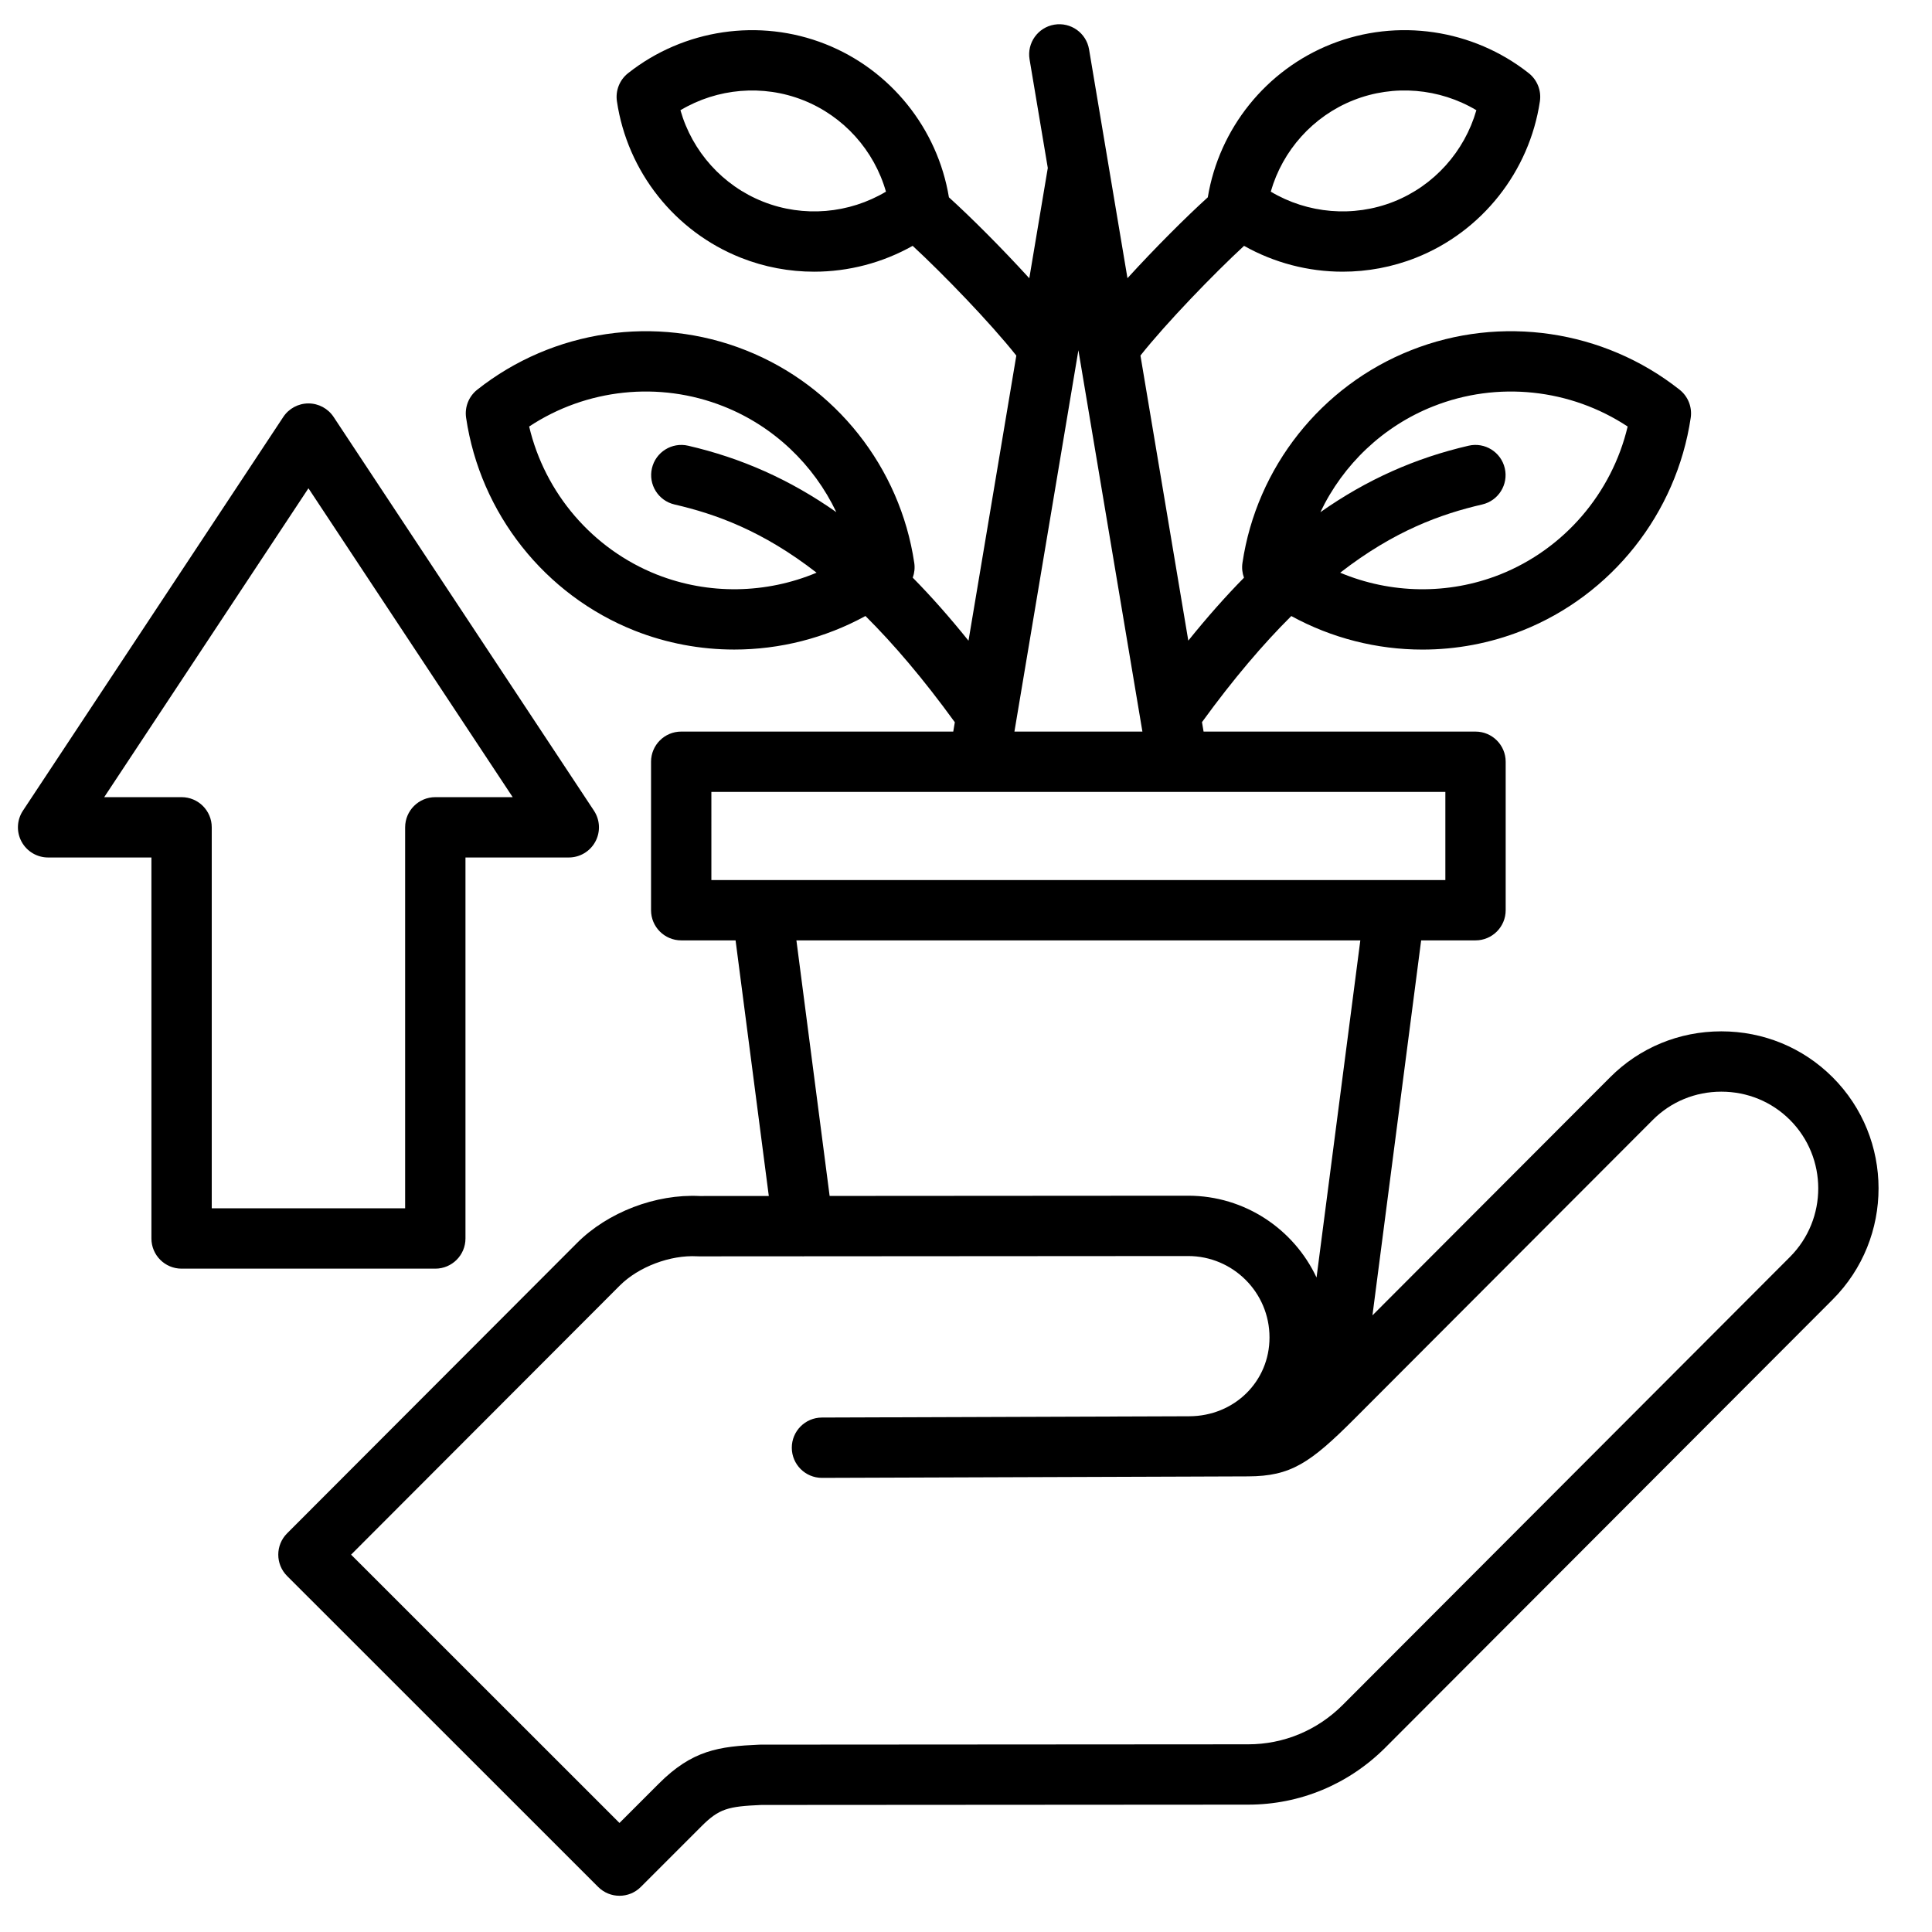 <svg id="Layer_1" viewBox="0 0 512 512"  width="50"  height="50" xmlns="http://www.w3.org/2000/svg" data-name="Layer 1"><path d="m485.626 285.449c-7.841-7.825-18.3-12.133-29.454-12.133h-.018c-11.166.004-21.627 4.327-29.454 12.172l-62.985 63.097 12.906-99.374h14.407c4.415 0 7.994-3.579 7.994-7.994v-39.345c0-4.415-3.579-7.994-7.994-7.994h-72.067l-.421-2.506c8.402-11.569 16.273-20.762 23.669-28.117 10.703 5.865 22.694 8.89 34.769 8.89 8.918 0 17.884-1.649 26.401-5.019.003-.002.006-.003.009-.004 23.772-9.437 40.889-31.046 44.67-56.396.423-2.833-.702-5.675-2.949-7.45-20.104-15.895-47.379-19.902-71.166-10.46-23.812 9.42-40.932 31.024-44.682 56.381-.198 1.338-.04 2.674.408 3.902-4.912 4.988-9.813 10.531-14.755 16.674l-12.682-75.553c6.83-8.626 19.528-21.755 27.458-29.069 8.011 4.513 17.032 6.849 26.119 6.849 6.562 0 13.155-1.213 19.421-3.691.002 0 .003-.002.005-.002 17.474-6.926 30.062-22.81 32.854-41.454.425-2.834-.701-5.679-2.949-7.456-14.794-11.688-34.852-14.642-52.349-7.707-17.235 6.831-29.697 22.337-32.712 40.598-5.759 5.212-14.067 13.512-21.287 21.433l-10.177-60.629c-.731-4.354-4.846-7.287-9.207-6.561-4.354.731-7.291 4.854-6.561 9.207l4.83 28.775-4.902 29.223c-7.223-7.926-15.537-16.232-21.3-21.448-3.015-18.261-15.476-33.767-32.712-40.599-17.486-6.93-37.535-3.978-52.32 7.708-2.244 1.773-3.37 4.611-2.952 7.44 2.759 18.652 15.35 34.543 32.86 41.471 6.261 2.48 12.847 3.693 19.404 3.693 9.081 0 18.098-2.337 26.108-6.851 7.936 7.319 20.647 20.462 27.473 29.087l-12.674 75.553c-4.947-6.156-9.854-11.709-14.774-16.705.445-1.225.602-2.557.405-3.891-3.749-25.356-20.87-46.96-44.672-56.378-23.807-9.449-51.07-5.439-71.152 10.461-2.241 1.773-3.364 4.608-2.946 7.436 3.748 25.35 20.854 46.963 44.644 56.406.004.002.008.003.012.005 8.521 3.366 17.48 5.013 26.399 5.013 12.078 0 24.073-3.026 34.776-8.892 7.403 7.363 15.279 16.567 23.684 28.155l-.415 2.475h-72.096c-4.415 0-7.994 3.579-7.994 7.994v39.345c0 4.415 3.579 7.994 7.994 7.994h14.408l8.806 67.735-18.295.012c-11.649-.588-24.4 4.287-32.544 12.465l-76.818 76.933c-3.118 3.123-3.116 8.182.005 11.302l82.432 82.403c1.561 1.561 3.605 2.341 5.651 2.341s4.092-.781 5.652-2.342l16.027-16.027c4.729-4.749 7.095-5.307 15.889-5.698l129.052-.084c13.688 0 26.598-5.372 36.356-15.131l118.519-118.716c16.241-16.278 16.224-42.726-.041-58.955zm-105.793-177.769c17.029-6.758 36.35-4.658 51.513 5.354-4.202 17.692-16.837 32.475-33.855 39.229-13.751 5.437-28.988 5.102-42.326-.49 14.346-11.139 26.734-15.557 37.639-18.083 4.301-.995 6.979-5.29 5.983-9.591s-5.29-6.979-9.591-5.983c-14.119 3.27-26.952 8.952-39.282 17.623 6.005-12.621 16.605-22.793 29.918-28.06zm-21.15-81.125c10.706-4.245 22.791-3.181 32.571 2.65-3.142 10.949-11.215 20.003-21.908 24.24-10.718 4.237-22.804 3.171-32.578-2.655 3.124-10.937 11.199-19.989 21.915-24.235zm-156.445 26.89s-.003 0-.005-.002c-10.713-4.238-18.787-13.289-21.91-24.233 9.773-5.829 21.85-6.896 32.551-2.655 10.717 4.247 18.792 13.298 21.914 24.235-9.772 5.83-21.851 6.896-32.55 2.655zm-28.181 98.815c-17.024-6.762-29.648-21.541-33.825-39.226 15.143-10.016 34.458-12.115 51.5-5.352 13.3 5.263 23.895 15.428 29.901 28.041-12.322-8.659-25.152-14.336-39.273-17.606-4.305-.995-8.595 1.684-9.591 5.983-.996 4.301 1.683 8.596 5.983 9.592 10.914 2.527 23.308 6.945 37.649 18.077-13.338 5.593-28.582 5.927-42.345.49zm111.73-59.44.079.468c.014.098.031.194.049.292l16.835 100.299h-33.915zm-97.266 117.047h70.853.023.022 52.747.022.023 70.823v23.356h-194.513zm22.536 39.345h149.443l-11.604 89.345c-5.991-12.794-18.992-21.683-34.04-21.683l-94.995.062-8.804-67.725zm263.294 83.898-118.512 118.71c-6.734 6.734-15.629 10.442-25.052 10.442l-129.231.085c-.115 0-.23.003-.345.008-10.628.466-17.728 1.398-26.676 10.385l-10.364 10.364-71.129-71.104 71.181-71.287c4.969-4.99 13.416-8.181 20.552-7.779.154.009.294 0 .464.014l27.208-.018c.129.006.256.018.386.018.093 0 .188-.015.282-.018l101.746-.067c11.895 0 21.571 9.664 21.571 21.557.021 11.679-9.313 20.86-21.252 20.905h-.009c-.015 0-.03.002-.045.002l-97.323.338c-4.415.015-7.981 3.606-7.967 8.021.016 4.406 3.592 7.967 7.993 7.967h.028l97.739-.34c.009 0 .018-.001.027-.001l15.139-.055c11.298-.039 16.445-3.495 28.277-15.357l78.976-79.115c4.809-4.82 11.253-7.476 18.145-7.479h.011c6.89 0 13.339 2.649 18.161 7.462 10.024 10.003 10.032 26.308.018 36.345zm-350.997-4.897v-100.97h27.382c2.942 0 5.647-1.617 7.041-4.209s1.25-5.739-.373-8.194l-68.995-104.344c-1.48-2.238-3.984-3.585-6.668-3.585s-5.188 1.347-6.668 3.585l-68.996 104.344c-1.623 2.455-1.767 5.603-.373 8.194s4.099 4.209 7.041 4.209h27.382v100.97c0 4.415 3.579 7.994 7.994 7.994h67.238c4.415 0 7.994-3.579 7.994-7.994zm-15.989-108.964v100.97h-51.25v-100.97c0-4.415-3.579-7.994-7.994-7.994h-20.507l54.126-81.856 54.126 81.856h-20.507c-4.415 0-7.994 3.579-7.994 7.994z"/></svg>